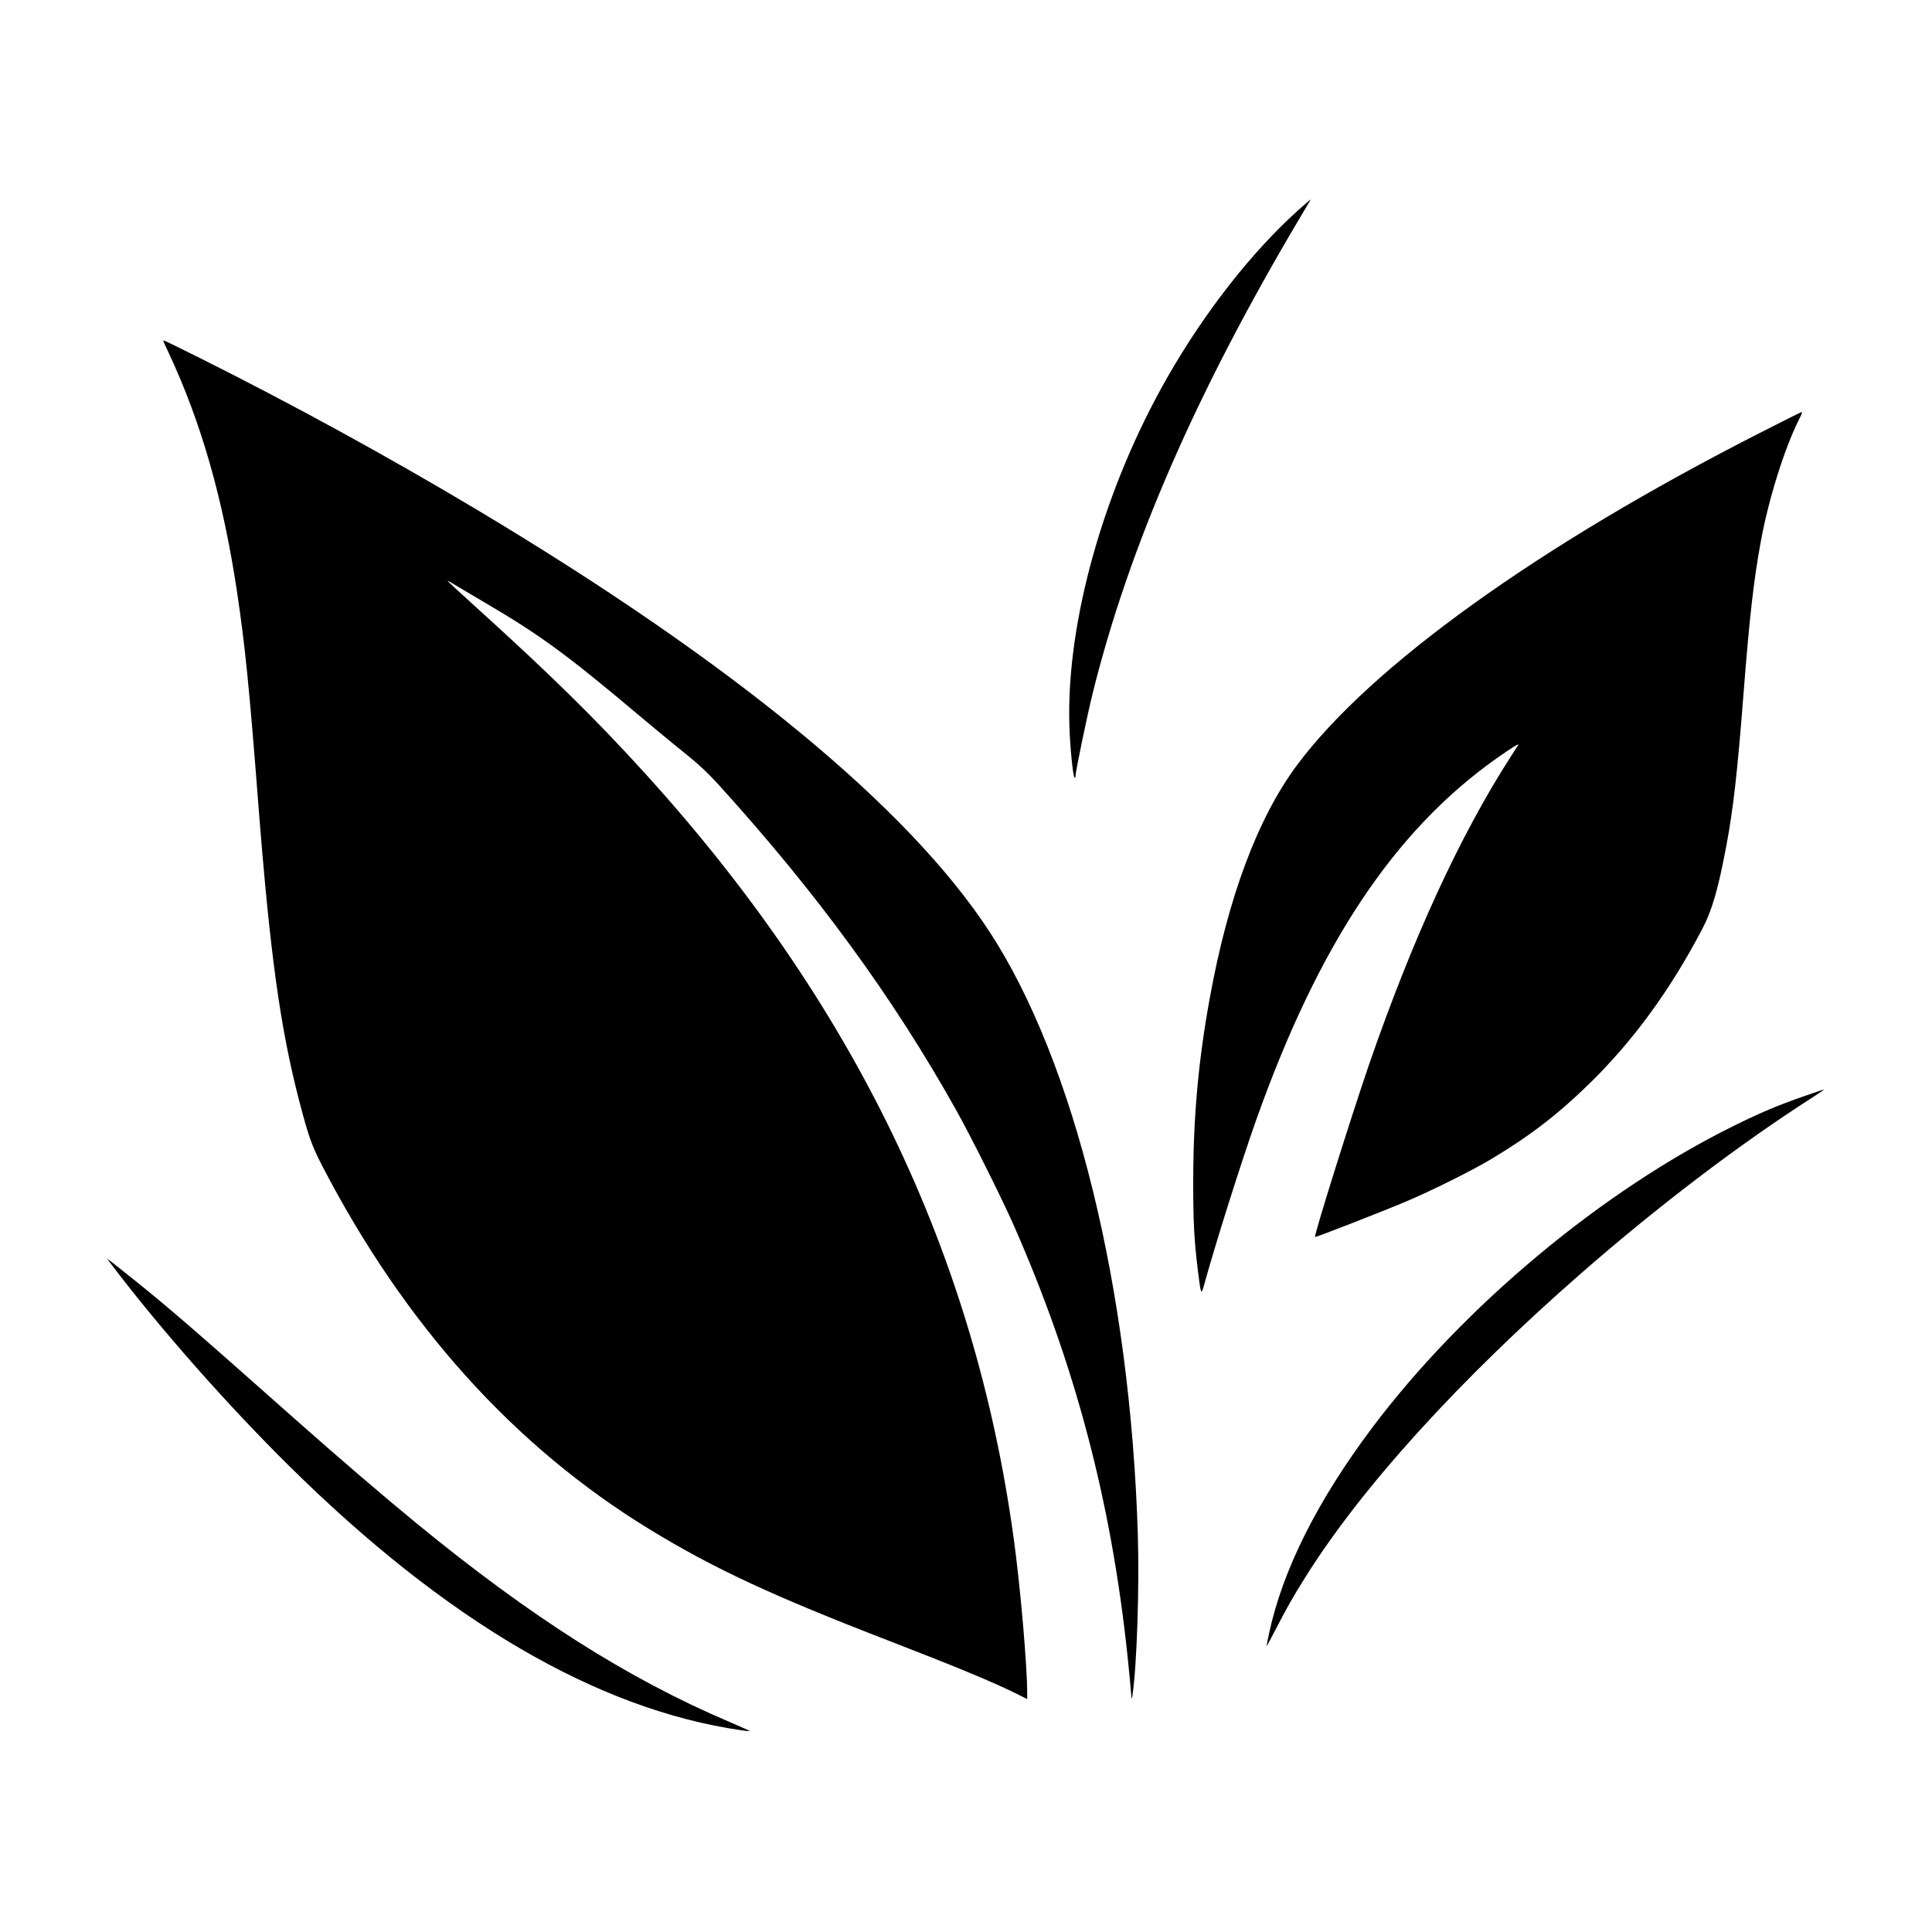 <?xml version="1.0" standalone="no"?>
<!DOCTYPE svg PUBLIC "-//W3C//DTD SVG 20010904//EN"
 "http://www.w3.org/TR/2001/REC-SVG-20010904/DTD/svg10.dtd">
<svg version="1.0" xmlns="http://www.w3.org/2000/svg"
 width="1800pt" height="1800pt" viewBox="0 0 1800 1800"
 preserveAspectRatio="xMidYMid meet">
<g transform="translate(0,1800) scale(0.1,-0.1)"
fill="#000000" stroke="none">
<path d="M12090 16037 c-429 -387 -859 -936 -1205 -1537 -597 -1038 -951
-2289 -922 -3255 6 -202 33 -474 48 -490 5 -5 9 0 9 14 0 41 108 560 160 771
339 1367 964 2802 1925 4421 115 193 107 179 103 179 -2 0 -55 -47 -118 -103z"/>
<path d="M1520 14826 c0 -2 23 -52 51 -112 304 -650 508 -1362 639 -2239 74
-496 114 -896 195 -1945 110 -1412 204 -2100 385 -2796 84 -321 114 -406 213
-598 770 -1483 1790 -2615 3050 -3385 602 -367 1137 -616 2242 -1043 616 -238
968 -384 1188 -494 l87 -44 0 59 c0 257 -64 994 -126 1441 -364 2653 -1490
4987 -3441 7132 -464 510 -870 909 -1580 1552 -139 126 -253 231 -253 233 0 3
10 -1 23 -9 12 -8 155 -92 317 -188 525 -308 767 -485 1454 -1064 143 -120
334 -278 426 -351 122 -98 199 -171 296 -276 920 -1012 1637 -1993 2225 -3046
138 -247 417 -806 529 -1058 574 -1299 912 -2577 1064 -4015 14 -129 28 -278
32 -330 8 -91 8 -93 15 -45 41 276 65 1006 50 1497 -70 2288 -590 4401 -1379
5613 -756 1161 -2388 2506 -4772 3932 -828 495 -1715 981 -2587 1417 -320 159
-343 170 -343 162z"/>
<path d="M16405 13971 c-2064 -1049 -3639 -2179 -4325 -3105 -363 -490 -639
-1228 -809 -2166 -106 -580 -153 -1106 -154 -1695 -1 -380 9 -562 43 -840 29
-233 31 -236 59 -134 102 372 347 1148 488 1544 581 1631 1284 2686 2238 3361
139 98 212 143 200 123 -5 -8 -36 -57 -70 -109 -473 -734 -917 -1700 -1324
-2880 -165 -482 -511 -1584 -499 -1595 5 -5 634 240 853 333 232 98 612 287
790 394 359 215 619 415 914 703 408 399 751 869 1048 1435 94 178 150 372
227 780 65 347 103 681 161 1430 56 711 93 1038 160 1405 71 389 218 859 351
1127 36 72 38 78 27 78 -5 0 -174 -85 -378 -189z"/>
<path d="M16805 7786 c-243 -85 -393 -148 -641 -270 -1235 -607 -2532 -1689
-3382 -2821 -507 -676 -830 -1318 -957 -1907 -14 -65 -25 -121 -25 -125 0 -5
40 69 88 162 102 197 154 289 270 475 525 840 1439 1847 2580 2843 711 621
1473 1200 2151 1634 63 40 110 73 105 72 -5 0 -90 -28 -189 -63z"/>
<path d="M1045 6210 c447 -589 1075 -1301 1651 -1870 1459 -1442 2869 -2266
4207 -2460 43 -7 80 -10 82 -8 2 2 -85 41 -193 87 -943 402 -1843 973 -2907
1845 -325 267 -720 605 -1155 991 -884 784 -1146 1012 -1456 1261 -109 88
-217 173 -239 190 l-39 29 49 -65z"/>
</g>
</svg>
